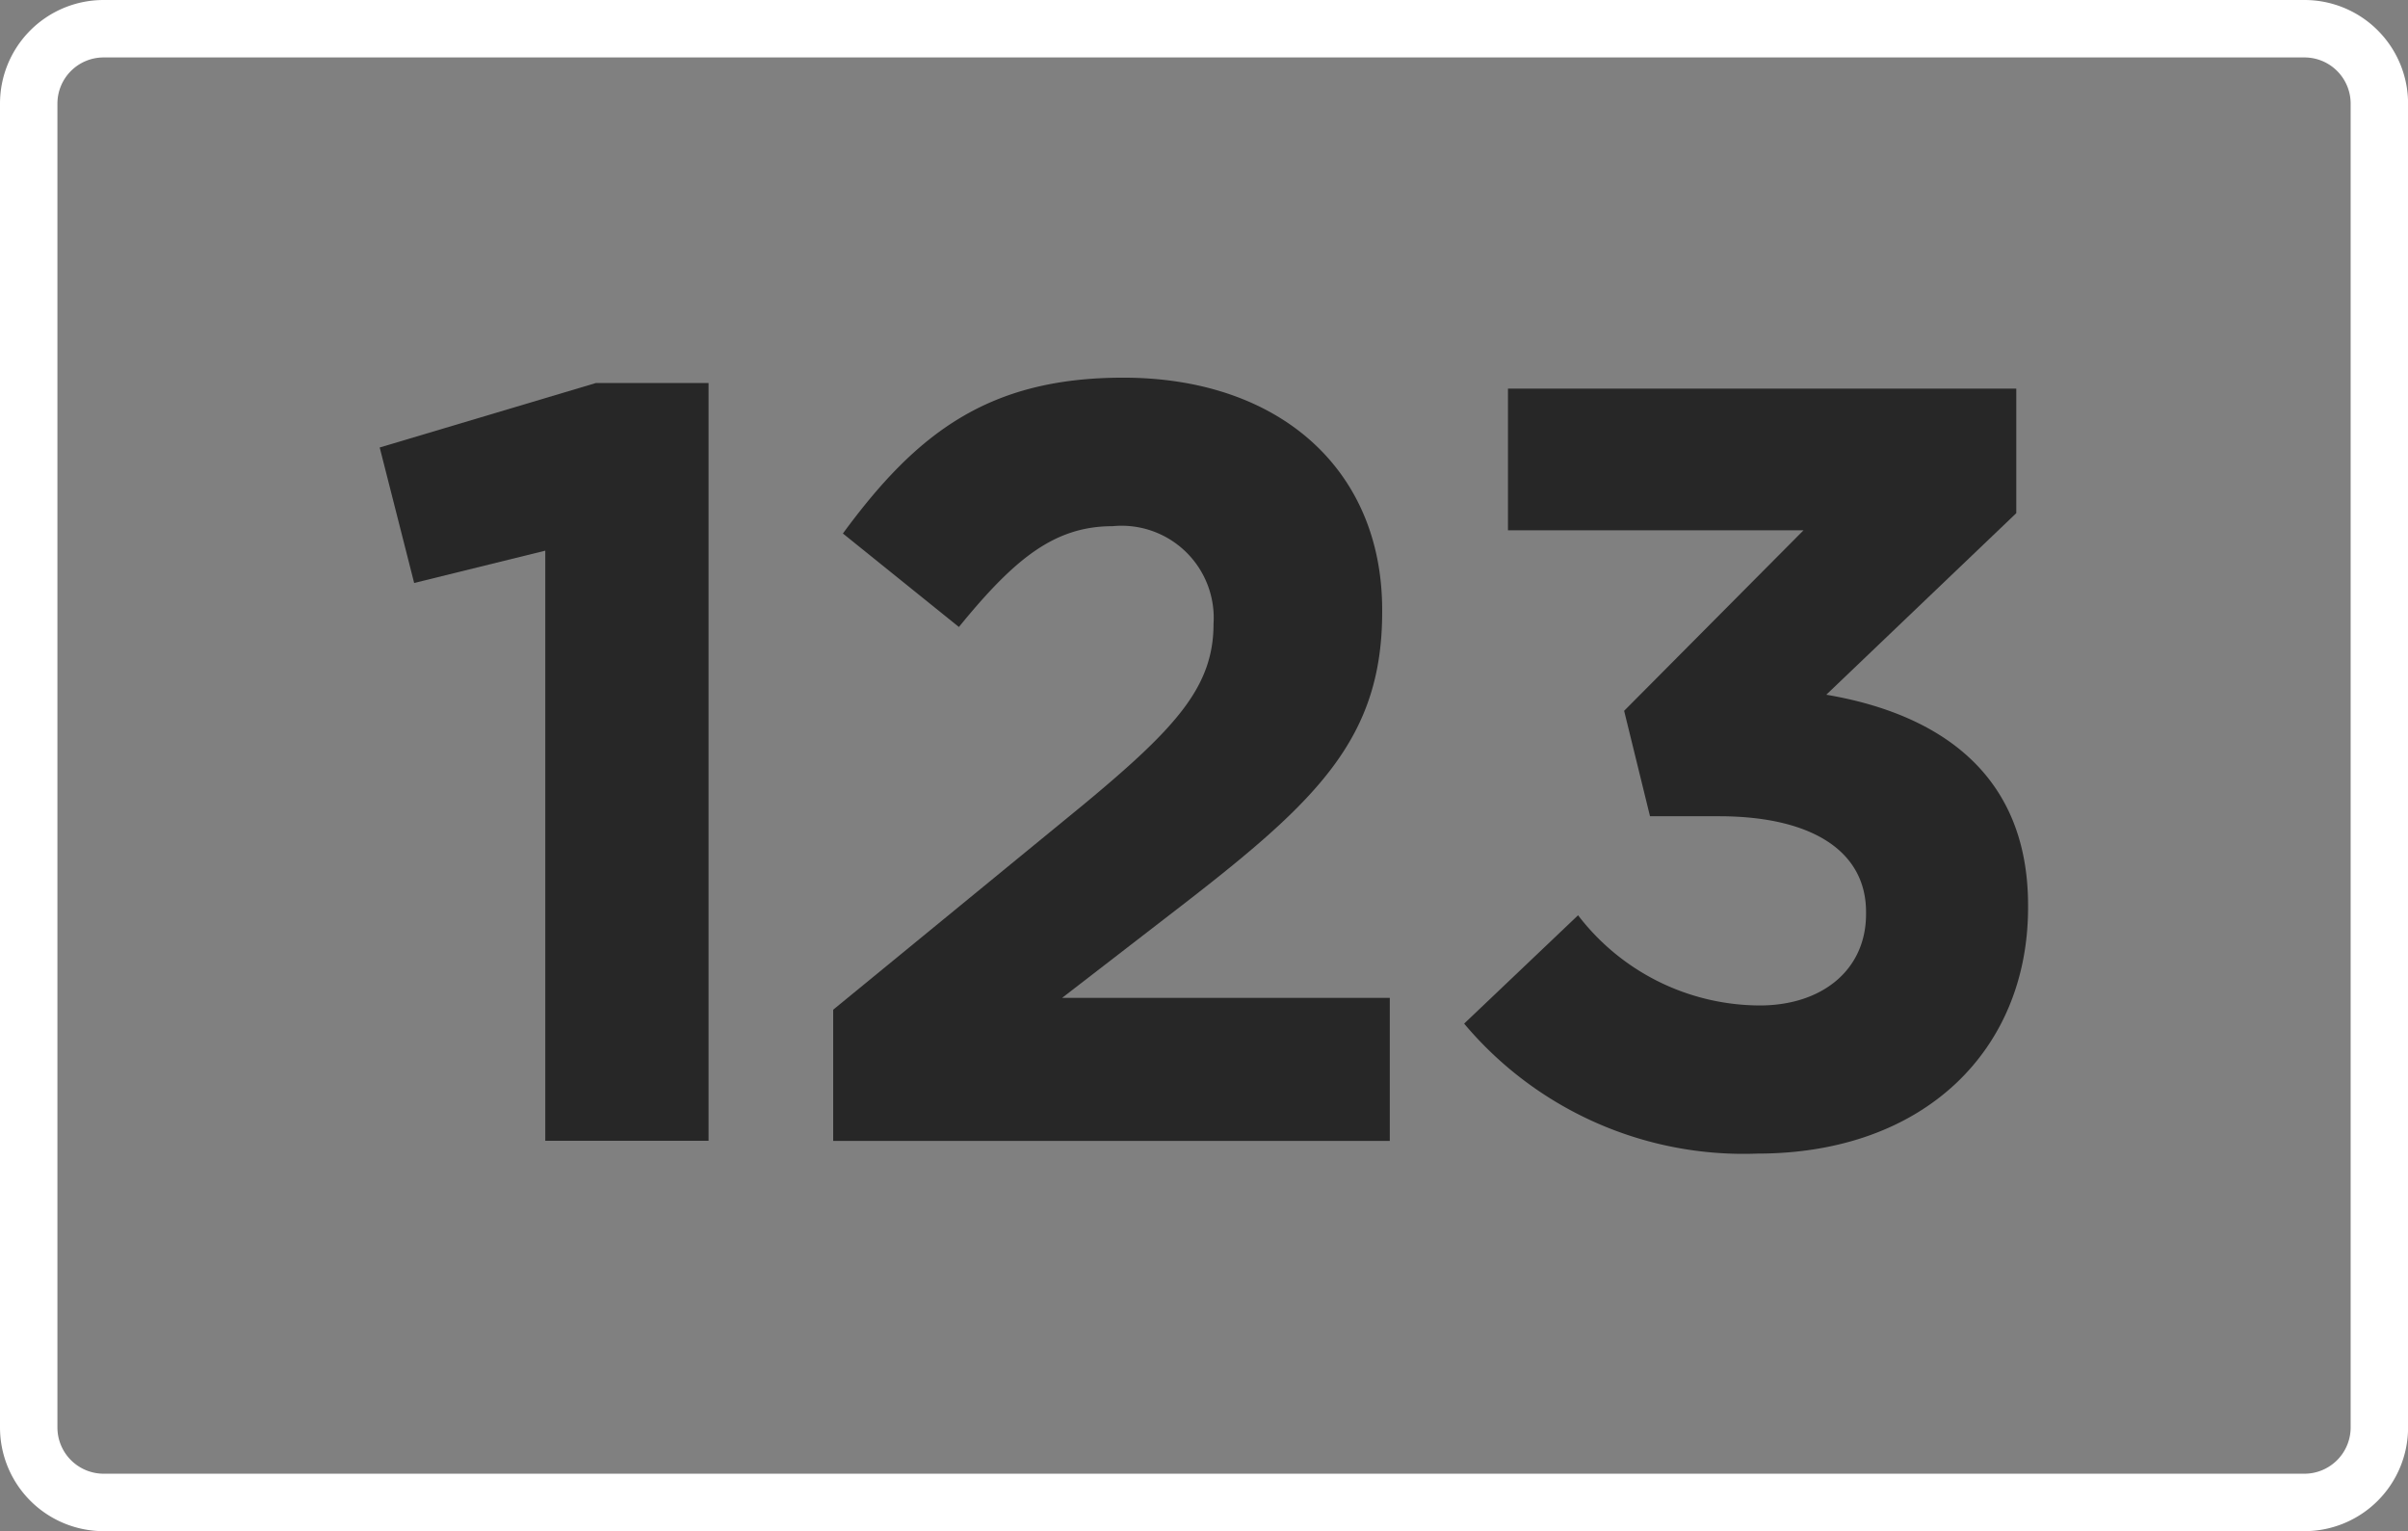 <svg xmlns="http://www.w3.org/2000/svg" width="62.898" height="39.982" viewBox="0 0 62.898 39.982">
  <rect x="0" y="0" width="62.898" height="39.982" fill="#808080" stroke="none"/>
  <g id="Grupo_3387" data-name="Grupo 3387" transform="translate(-126.319 -4114.283)">
    <path id="Caminho_985" data-name="Caminho 985" d="M3.9,173.064l.9,3.538,3.425-.844v15.41H12.49V171.381H9.545Z" transform="translate(132.337 3952.904)" fill="#272727"/>
    <path id="Caminho_986" data-name="Caminho 986" d="M16.112,185.072c3.48-2.695,5.163-4.323,5.163-7.607v-.055c0-3.675-2.695-6.065-6.764-6.065-3.507,0-5.389,1.433-7.322,4.069l3.03,2.441c1.461-1.792,2.5-2.632,4.015-2.632a2.406,2.406,0,0,1,2.636,2.55c0,1.629-.953,2.695-3.394,4.718l-6.541,5.358v3.425H21.474V187.54h-8.56Z" transform="translate(141.147 3952.8)" fill="#272727"/>
    <path id="Caminho_987" data-name="Caminho 987" d="M20.61,179.416l4.967-4.745v-3.253H12.3v3.7H20.02l-4.686,4.714.676,2.753h1.8c2.41,0,3.843.9,3.843,2.5v.055c0,1.461-1.152,2.386-2.777,2.386a6,6,0,0,1-4.745-2.355L11.155,188a9.528,9.528,0,0,0,7.658,3.394c4.378,0,7.072-2.722,7.072-6.424v-.059c0-3.644-2.609-5.05-5.276-5.5" transform="translate(153.408 3953.012)" fill="#272727"/>
    <path id="Retângulo_1818" data-name="Retângulo 1818" d="M1.956,0H59.442A1.956,1.956,0,0,1,61.4,1.956V36.524a1.958,1.958,0,0,1-1.958,1.958H1.958A1.958,1.958,0,0,1,0,36.524V1.956A1.956,1.956,0,0,1,1.956,0Z" transform="translate(127.069 4115.033)" fill="none" stroke="#fff" stroke-width="1.5"/>
  </g>
</svg>
